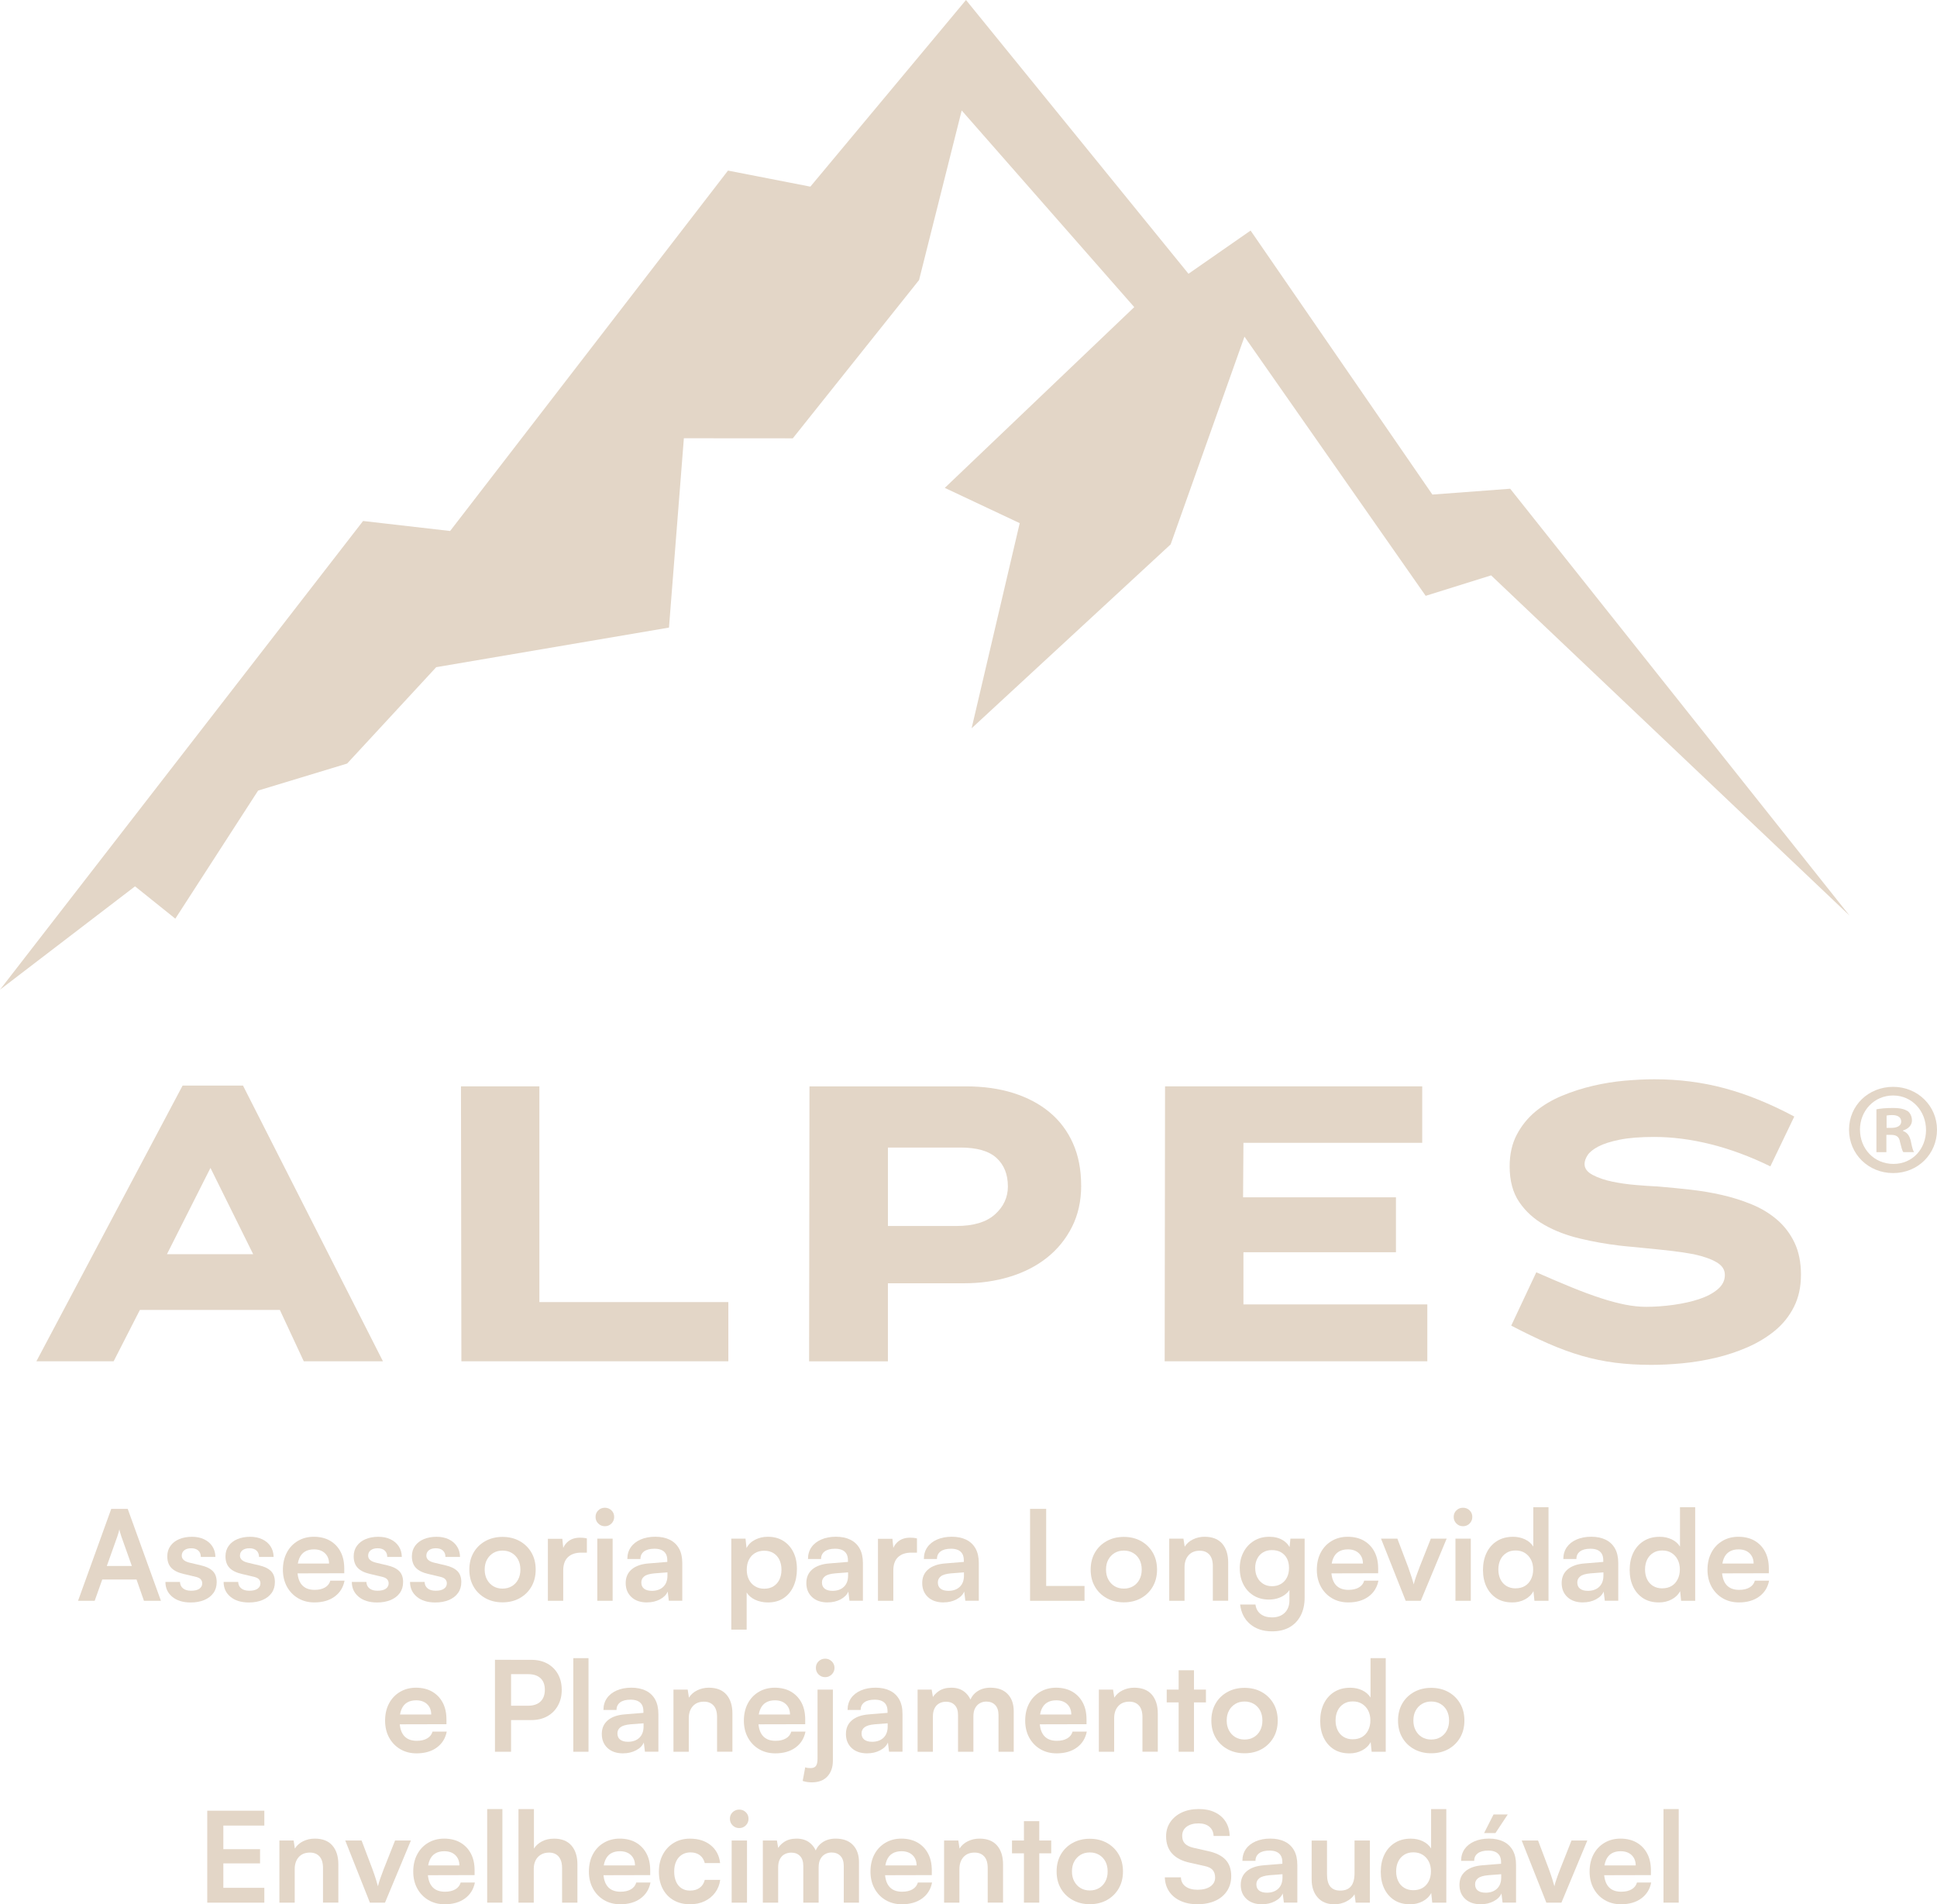 <svg width="176" height="173" viewBox="0 0 176 173" fill="none" xmlns="http://www.w3.org/2000/svg">
<path d="M27.602 123.67L25.428 119.003H12.71L10.324 123.67H3.306L16.592 98.62H22.078L34.796 123.67H27.602ZM19.123 106.102L15.168 113.941H23.005L19.123 106.102Z" fill="#E3D6C7"/>
<path d="M41.922 123.67L41.885 98.691H49.009V118.289H66.179V123.67H41.922Z" fill="#E3D6C7"/>
<path d="M98.238 107.707C98.238 109.109 97.959 110.362 97.4 111.468C96.841 112.573 96.082 113.505 95.121 114.264C94.16 115.024 93.031 115.6 91.737 115.993C90.443 116.385 89.071 116.581 87.623 116.581H80.676V123.673H73.516L73.55 98.694H87.762C89.353 98.694 90.791 98.895 92.073 99.299C93.354 99.704 94.452 100.285 95.368 101.045C96.282 101.805 96.988 102.743 97.488 103.859C97.988 104.977 98.236 106.259 98.236 107.707H98.238ZM91.578 107.778C91.578 106.685 91.232 105.825 90.544 105.195C89.855 104.565 88.762 104.251 87.267 104.251H80.678V111.377H86.912C88.456 111.377 89.62 111.026 90.404 110.325C91.188 109.624 91.58 108.776 91.58 107.778H91.578Z" fill="#E3D6C7"/>
<path d="M105.824 123.67L105.859 98.691H129.226V103.822H112.982C112.982 104.653 112.977 105.479 112.965 106.298C112.953 107.117 112.948 107.943 112.948 108.774H126.839V113.762H112.982V118.5H129.689V123.668H105.824V123.67Z" fill="#E3D6C7"/>
<path d="M163.638 115.831C163.638 116.924 163.424 117.893 162.996 118.736C162.569 119.579 161.991 120.297 161.268 120.89C160.543 121.484 159.719 121.984 158.793 122.388C157.867 122.793 156.899 123.114 155.889 123.352C154.88 123.589 153.87 123.756 152.861 123.852C151.851 123.947 150.92 123.994 150.065 123.994C148.876 123.994 147.773 123.928 146.752 123.798C145.73 123.668 144.728 123.459 143.742 123.175C142.757 122.891 141.748 122.523 140.714 122.07C139.68 121.618 138.548 121.072 137.313 120.43L139.591 115.583C140.777 116.106 141.853 116.564 142.816 116.956C143.777 117.348 144.661 117.674 145.47 117.937C146.276 118.199 147.014 118.395 147.678 118.525C148.342 118.655 148.972 118.721 149.565 118.721C150.371 118.721 151.204 118.662 152.059 118.542C152.914 118.424 153.686 118.25 154.375 118.025C155.063 117.799 155.627 117.503 156.066 117.135C156.504 116.767 156.725 116.334 156.725 115.833C156.725 115.333 156.475 114.973 155.978 114.676C155.478 114.38 154.789 114.137 153.912 113.946C153.294 113.828 152.63 113.728 151.917 113.644C151.204 113.561 150.469 113.485 149.709 113.412C149.305 113.365 148.891 113.323 148.462 113.287C148.033 113.252 147.607 113.211 147.18 113.162C145.97 113.019 144.764 112.806 143.566 112.519C142.365 112.235 141.292 111.826 140.341 111.289C139.391 110.754 138.626 110.061 138.043 109.205C137.46 108.35 137.17 107.269 137.17 105.962C137.17 104.869 137.384 103.913 137.812 103.094C138.239 102.275 138.805 101.574 139.503 100.991C140.204 100.41 141.01 99.927 141.927 99.547C142.841 99.167 143.784 98.866 144.759 98.638C145.732 98.412 146.7 98.258 147.663 98.174C148.626 98.091 149.508 98.049 150.317 98.049C152.549 98.049 154.681 98.321 156.71 98.868C158.742 99.415 160.849 100.27 163.032 101.435L160.859 105.96C159.006 105.058 157.195 104.386 155.426 103.947C153.657 103.508 151.954 103.288 150.315 103.288C149.033 103.288 147.982 103.371 147.163 103.538C146.345 103.704 145.695 103.913 145.223 104.16C144.747 104.41 144.421 104.678 144.242 104.962C144.063 105.246 143.975 105.509 143.975 105.746C143.975 106.151 144.225 106.484 144.723 106.744C145.223 107.006 145.816 107.207 146.504 107.35C147.193 107.492 147.898 107.592 148.624 107.653C149.347 107.712 149.947 107.754 150.422 107.778C150.54 107.778 150.636 107.783 150.707 107.796C150.778 107.808 150.849 107.813 150.92 107.813C151.751 107.884 152.647 107.972 153.61 108.08C154.571 108.188 155.522 108.347 156.46 108.56C157.399 108.774 158.301 109.061 159.168 109.416C160.035 109.771 160.8 110.235 161.466 110.806C162.131 111.377 162.66 112.071 163.052 112.889C163.444 113.708 163.64 114.689 163.64 115.829L163.638 115.831Z" fill="#E3D6C7"/>
<path d="M87.772 0L73.631 16.956L66.147 15.497L40.898 48.239L32.99 47.33L0 89.909L12.269 80.522L15.93 83.459L23.453 71.82L31.54 69.367L39.636 60.611L60.785 57.015L62.138 39.814L72.035 39.821L83.508 25.442L87.382 10.036L103.06 27.901L85.846 44.322L92.653 47.526L88.282 66.165L106.368 49.455L113.075 30.585L129.54 54.129L135.485 52.271L168.051 83.177L137.219 44.4L130.15 44.93L113.632 20.946L107.988 24.871L87.772 0Z" fill="#E3D6C7"/>
<path d="M8.599 145.428H7.092L10.108 137.076H11.605L14.622 145.428H13.08L12.406 143.496H9.29L8.603 145.428H8.599ZM10.667 139.567L9.706 142.263H11.98L11.02 139.567C10.99 139.452 10.956 139.339 10.917 139.224C10.877 139.109 10.855 139.01 10.848 138.927C10.833 139.003 10.809 139.101 10.775 139.219C10.74 139.337 10.704 139.454 10.667 139.567Z" fill="#E3D6C7"/>
<path d="M15.028 143.714H16.354C16.362 143.957 16.452 144.153 16.629 144.298C16.805 144.442 17.048 144.513 17.359 144.513C17.695 144.513 17.947 144.452 18.119 144.33C18.29 144.207 18.376 144.043 18.376 143.839C18.376 143.702 18.329 143.579 18.239 143.474C18.148 143.369 17.976 143.288 17.724 143.234L16.707 142.994C16.197 142.881 15.818 142.695 15.57 142.44C15.323 142.185 15.2 141.832 15.2 141.383C15.2 141.018 15.298 140.702 15.492 140.434C15.685 140.167 15.95 139.964 16.286 139.824C16.621 139.684 17.006 139.613 17.44 139.613C17.873 139.613 18.229 139.689 18.547 139.841C18.868 139.993 19.116 140.206 19.295 140.481C19.474 140.756 19.567 141.074 19.574 141.442H18.248C18.248 141.199 18.172 141.006 18.02 140.866C17.869 140.726 17.655 140.655 17.381 140.655C17.107 140.655 16.893 140.716 16.741 140.839C16.59 140.961 16.514 141.126 16.514 141.329C16.514 141.64 16.756 141.854 17.244 141.969L18.261 142.209C18.734 142.317 19.089 142.489 19.329 142.724C19.569 142.959 19.689 143.295 19.689 143.729C19.689 144.109 19.591 144.44 19.393 144.717C19.194 144.994 18.917 145.207 18.56 145.357C18.202 145.506 17.79 145.58 17.327 145.58C16.626 145.58 16.067 145.408 15.653 145.065C15.239 144.722 15.031 144.273 15.031 143.717L15.028 143.714Z" fill="#E3D6C7"/>
<path d="M20.317 143.714H21.642C21.65 143.957 21.74 144.153 21.917 144.298C22.093 144.442 22.336 144.513 22.647 144.513C22.983 144.513 23.235 144.452 23.407 144.33C23.578 144.207 23.664 144.043 23.664 143.839C23.664 143.702 23.617 143.579 23.527 143.474C23.436 143.369 23.265 143.288 23.012 143.234L21.995 142.994C21.485 142.881 21.106 142.695 20.858 142.44C20.611 142.185 20.488 141.832 20.488 141.383C20.488 141.018 20.586 140.702 20.78 140.434C20.973 140.167 21.238 139.964 21.574 139.824C21.909 139.684 22.294 139.613 22.728 139.613C23.162 139.613 23.517 139.689 23.835 139.841C24.156 139.993 24.404 140.206 24.583 140.481C24.762 140.756 24.855 141.074 24.862 141.442H23.536C23.536 141.199 23.46 141.006 23.309 140.866C23.157 140.726 22.943 140.655 22.669 140.655C22.395 140.655 22.181 140.716 22.029 140.839C21.878 140.961 21.802 141.126 21.802 141.329C21.802 141.64 22.044 141.854 22.532 141.969L23.549 142.209C24.022 142.317 24.377 142.489 24.617 142.724C24.857 142.959 24.977 143.295 24.977 143.729C24.977 144.109 24.879 144.44 24.681 144.717C24.482 144.994 24.205 145.207 23.848 145.357C23.49 145.506 23.078 145.58 22.615 145.58C21.914 145.58 21.356 145.408 20.941 145.065C20.527 144.722 20.319 144.273 20.319 143.717L20.317 143.714Z" fill="#E3D6C7"/>
<path d="M28.562 145.575C28.006 145.575 27.514 145.447 27.082 145.192C26.651 144.938 26.315 144.587 26.07 144.141C25.828 143.695 25.705 143.182 25.705 142.604C25.705 142.025 25.823 141.498 26.06 141.05C26.296 140.601 26.626 140.248 27.055 139.993C27.482 139.738 27.969 139.611 28.518 139.611C29.067 139.611 29.582 139.731 29.991 139.971C30.403 140.211 30.721 140.545 30.944 140.971C31.169 141.398 31.28 141.908 31.28 142.503V142.925L26.438 142.937L26.46 142.045H29.898C29.898 141.658 29.773 141.344 29.528 141.109C29.28 140.873 28.947 140.756 28.528 140.756C28.2 140.756 27.925 140.824 27.7 140.962C27.474 141.099 27.305 141.305 27.192 141.579C27.077 141.854 27.021 142.19 27.021 142.584C27.021 143.195 27.153 143.655 27.416 143.967C27.678 144.278 28.067 144.435 28.587 144.435C28.967 144.435 29.28 144.361 29.53 144.217C29.778 144.072 29.939 143.866 30.015 143.599H31.307C31.184 144.217 30.883 144.7 30.398 145.05C29.915 145.401 29.302 145.575 28.565 145.575H28.562Z" fill="#E3D6C7"/>
<path d="M31.966 143.714H33.292C33.299 143.957 33.39 144.153 33.566 144.298C33.742 144.442 33.985 144.513 34.296 144.513C34.632 144.513 34.884 144.452 35.056 144.33C35.227 144.207 35.313 144.043 35.313 143.839C35.313 143.702 35.267 143.579 35.176 143.474C35.085 143.369 34.914 143.288 34.661 143.234L33.645 142.994C33.135 142.881 32.755 142.695 32.508 142.44C32.26 142.185 32.137 141.832 32.137 141.383C32.137 141.018 32.236 140.702 32.429 140.434C32.623 140.167 32.887 139.964 33.223 139.824C33.559 139.684 33.943 139.613 34.377 139.613C34.811 139.613 35.166 139.689 35.485 139.841C35.806 139.993 36.053 140.206 36.232 140.481C36.411 140.756 36.504 141.074 36.511 141.442H35.186C35.186 141.199 35.11 141.006 34.958 140.866C34.806 140.726 34.593 140.655 34.318 140.655C34.044 140.655 33.831 140.716 33.679 140.839C33.527 140.961 33.451 141.126 33.451 141.329C33.451 141.64 33.694 141.854 34.181 141.969L35.198 142.209C35.671 142.317 36.026 142.489 36.266 142.724C36.507 142.959 36.627 143.295 36.627 143.729C36.627 144.109 36.529 144.44 36.33 144.717C36.132 144.994 35.855 145.207 35.497 145.357C35.139 145.506 34.728 145.58 34.264 145.58C33.564 145.58 33.005 145.408 32.591 145.065C32.177 144.722 31.968 144.273 31.968 143.717L31.966 143.714Z" fill="#E3D6C7"/>
<path d="M37.254 143.714H38.58C38.587 143.957 38.678 144.153 38.854 144.298C39.031 144.442 39.273 144.513 39.584 144.513C39.92 144.513 40.172 144.452 40.344 144.33C40.516 144.207 40.601 144.043 40.601 143.839C40.601 143.702 40.555 143.579 40.464 143.474C40.373 143.369 40.202 143.288 39.949 143.234L38.932 142.994C38.423 142.881 38.043 142.695 37.795 142.44C37.548 142.185 37.425 141.832 37.425 141.383C37.425 141.018 37.523 140.702 37.717 140.434C37.911 140.167 38.175 139.964 38.511 139.824C38.847 139.684 39.231 139.613 39.665 139.613C40.099 139.613 40.454 139.689 40.773 139.841C41.094 139.993 41.341 140.206 41.52 140.481C41.699 140.756 41.792 141.074 41.8 141.442H40.474C40.474 141.199 40.398 141.006 40.246 140.866C40.094 140.726 39.881 140.655 39.606 140.655C39.332 140.655 39.119 140.716 38.967 140.839C38.815 140.961 38.739 141.126 38.739 141.329C38.739 141.64 38.981 141.854 39.469 141.969L40.486 142.209C40.959 142.317 41.314 142.489 41.554 142.724C41.795 142.959 41.915 143.295 41.915 143.729C41.915 144.109 41.817 144.44 41.618 144.717C41.42 144.994 41.143 145.207 40.785 145.357C40.427 145.506 40.016 145.58 39.552 145.58C38.852 145.58 38.293 145.408 37.879 145.065C37.465 144.722 37.256 144.273 37.256 143.717L37.254 143.714Z" fill="#E3D6C7"/>
<path d="M42.645 142.594C42.645 142.008 42.775 141.491 43.032 141.045C43.292 140.599 43.65 140.251 44.105 140.001C44.561 139.748 45.081 139.623 45.659 139.623C46.237 139.623 46.764 139.748 47.217 140.001C47.671 140.253 48.026 140.601 48.286 141.045C48.546 141.491 48.673 142.006 48.673 142.594C48.673 143.183 48.543 143.697 48.286 144.143C48.026 144.59 47.671 144.938 47.217 145.19C46.764 145.443 46.245 145.568 45.659 145.568C45.073 145.568 44.564 145.443 44.105 145.19C43.65 144.938 43.289 144.59 43.032 144.143C42.772 143.697 42.645 143.183 42.645 142.594ZM44.039 142.594C44.039 142.937 44.11 143.239 44.25 143.496C44.39 143.756 44.581 143.957 44.821 144.102C45.061 144.246 45.34 144.32 45.661 144.32C45.982 144.32 46.262 144.246 46.507 144.102C46.749 143.957 46.941 143.756 47.078 143.496C47.215 143.237 47.284 142.937 47.284 142.594C47.284 142.251 47.215 141.942 47.078 141.685C46.941 141.43 46.749 141.229 46.507 141.084C46.264 140.94 45.982 140.866 45.661 140.866C45.34 140.866 45.061 140.94 44.821 141.084C44.581 141.229 44.39 141.43 44.25 141.685C44.108 141.94 44.039 142.244 44.039 142.594Z" fill="#E3D6C7"/>
<path d="M53.324 139.761V141.052H52.809C52.3 141.052 51.9 141.187 51.609 141.459C51.319 141.729 51.175 142.138 51.175 142.687V145.43H49.781V139.797H51.094L51.209 140.962H51.072C51.148 140.589 51.327 140.285 51.609 140.047C51.89 139.812 52.255 139.694 52.706 139.694C52.804 139.694 52.905 139.699 53.003 139.707C53.101 139.714 53.209 139.734 53.324 139.763V139.761Z" fill="#E3D6C7"/>
<path d="M54.958 138.653C54.723 138.653 54.522 138.572 54.358 138.407C54.194 138.243 54.113 138.045 54.113 137.807C54.113 137.569 54.194 137.373 54.358 137.214C54.522 137.054 54.721 136.973 54.958 136.973C55.196 136.973 55.395 137.054 55.559 137.214C55.723 137.373 55.804 137.572 55.804 137.807C55.804 138.042 55.723 138.243 55.559 138.407C55.395 138.572 55.196 138.653 54.958 138.653ZM54.272 145.428V139.783H55.666V145.428H54.272Z" fill="#E3D6C7"/>
<path d="M58.783 145.575C58.191 145.575 57.72 145.413 57.372 145.089C57.026 144.766 56.852 144.342 56.852 143.815C56.852 143.288 57.034 142.883 57.394 142.574C57.754 142.266 58.271 142.084 58.943 142.033L60.633 141.895V141.77C60.633 141.511 60.587 141.305 60.491 141.148C60.396 140.991 60.261 140.878 60.087 140.805C59.911 140.731 59.707 140.697 59.47 140.697C59.058 140.697 58.742 140.778 58.521 140.942C58.301 141.106 58.191 141.337 58.191 141.633H57.002C57.002 141.221 57.107 140.866 57.316 140.564C57.524 140.263 57.823 140.03 58.208 139.861C58.592 139.694 59.036 139.608 59.538 139.608C60.041 139.608 60.486 139.699 60.852 139.878C61.217 140.057 61.499 140.324 61.697 140.677C61.895 141.033 61.993 141.471 61.993 141.996V145.423H60.771L60.668 144.589C60.545 144.879 60.312 145.114 59.965 145.298C59.619 145.482 59.224 145.572 58.783 145.572V145.575ZM59.229 144.523C59.663 144.523 60.009 144.401 60.264 144.158C60.518 143.915 60.646 143.575 60.646 143.141V142.844L59.47 142.935C59.036 142.974 58.727 143.062 58.546 143.204C58.362 143.347 58.271 143.53 58.271 143.758C58.271 144.011 58.355 144.2 58.524 144.33C58.693 144.46 58.928 144.523 59.232 144.523H59.229Z" fill="#E3D6C7"/>
<path d="M66.448 148.043V139.782H67.74L67.831 140.64C67.997 140.312 68.257 140.059 68.607 139.88C68.958 139.702 69.342 139.611 69.761 139.611C70.303 139.611 70.769 139.733 71.161 139.976C71.553 140.219 71.859 140.559 72.079 140.993C72.3 141.427 72.41 141.942 72.41 142.535C72.41 143.128 72.307 143.643 72.102 144.102C71.896 144.56 71.597 144.918 71.205 145.183C70.813 145.445 70.335 145.577 69.771 145.577C69.352 145.577 68.97 145.496 68.624 145.337C68.279 145.178 68.017 144.957 67.843 144.675V148.046H66.448V148.043ZM67.853 142.604C67.853 142.94 67.916 143.236 68.046 143.496C68.176 143.756 68.36 143.959 68.6 144.107C68.84 144.256 69.119 144.33 69.44 144.33C69.761 144.33 70.051 144.256 70.286 144.107C70.521 143.957 70.7 143.754 70.823 143.496C70.945 143.236 71.006 142.94 71.006 142.604C71.006 142.268 70.945 141.971 70.823 141.712C70.7 141.452 70.521 141.248 70.286 141.101C70.051 140.952 69.769 140.878 69.44 140.878C69.112 140.878 68.84 140.952 68.6 141.094C68.36 141.238 68.176 141.442 68.046 141.699C67.916 141.959 67.853 142.258 67.853 142.601V142.604Z" fill="#E3D6C7"/>
<path d="M75.197 145.575C74.603 145.575 74.133 145.413 73.785 145.089C73.439 144.766 73.266 144.342 73.266 143.815C73.266 143.288 73.447 142.883 73.807 142.574C74.167 142.266 74.684 142.084 75.356 142.033L77.047 141.895V141.77C77.047 141.511 77 141.305 76.904 141.148C76.809 140.991 76.674 140.878 76.5 140.805C76.324 140.731 76.12 140.697 75.883 140.697C75.471 140.697 75.155 140.778 74.934 140.942C74.714 141.106 74.603 141.337 74.603 141.633H73.415C73.415 141.221 73.52 140.866 73.729 140.564C73.937 140.263 74.236 140.03 74.621 139.861C75.005 139.694 75.449 139.608 75.951 139.608C76.454 139.608 76.9 139.699 77.265 139.878C77.63 140.057 77.912 140.324 78.11 140.677C78.308 141.033 78.406 141.471 78.406 141.996V145.423H77.184L77.081 144.589C76.958 144.879 76.725 145.114 76.378 145.298C76.032 145.482 75.638 145.572 75.197 145.572V145.575ZM75.642 144.523C76.076 144.523 76.422 144.401 76.677 144.158C76.931 143.915 77.059 143.575 77.059 143.141V142.844L75.883 142.935C75.449 142.974 75.14 143.062 74.959 143.204C74.775 143.347 74.684 143.53 74.684 143.758C74.684 144.011 74.768 144.2 74.937 144.33C75.106 144.46 75.341 144.523 75.645 144.523H75.642Z" fill="#E3D6C7"/>
<path d="M83.317 139.761V141.052H82.803C82.293 141.052 81.894 141.187 81.602 141.459C81.313 141.729 81.168 142.138 81.168 142.687V145.43H79.774V139.797H81.087L81.203 140.962H81.065C81.141 140.589 81.32 140.285 81.602 140.047C81.884 139.812 82.249 139.694 82.7 139.694C82.798 139.694 82.898 139.699 82.996 139.707C83.094 139.714 83.202 139.734 83.317 139.763V139.761Z" fill="#E3D6C7"/>
<path d="M85.726 145.575C85.133 145.575 84.662 145.413 84.315 145.089C83.969 144.766 83.795 144.342 83.795 143.815C83.795 143.288 83.976 142.883 84.337 142.574C84.697 142.266 85.214 142.084 85.885 142.033L87.576 141.895V141.77C87.576 141.511 87.529 141.305 87.434 141.148C87.338 140.991 87.204 140.878 87.03 140.805C86.853 140.731 86.65 140.697 86.412 140.697C86.001 140.697 85.684 140.778 85.464 140.942C85.243 141.106 85.133 141.337 85.133 141.633H83.945C83.945 141.221 84.05 140.866 84.258 140.564C84.466 140.263 84.765 140.03 85.15 139.861C85.535 139.694 85.978 139.608 86.481 139.608C86.983 139.608 87.429 139.699 87.794 139.878C88.159 140.057 88.441 140.324 88.64 140.677C88.838 141.033 88.936 141.471 88.936 141.996V145.423H87.713L87.61 144.589C87.488 144.879 87.255 145.114 86.907 145.298C86.562 145.482 86.167 145.572 85.726 145.572V145.575ZM86.172 144.523C86.606 144.523 86.951 144.401 87.206 144.158C87.461 143.915 87.588 143.575 87.588 143.141V142.844L86.412 142.935C85.978 142.974 85.67 143.062 85.488 143.204C85.305 143.347 85.214 143.53 85.214 143.758C85.214 144.011 85.297 144.2 85.466 144.33C85.635 144.46 85.871 144.523 86.174 144.523H86.172Z" fill="#E3D6C7"/>
<path d="M95.057 137.076V145.428H93.594V137.076H95.057ZM93.847 145.428V144.08H98.542V145.428H93.847Z" fill="#E3D6C7"/>
<path d="M99.1 142.594C99.1 142.008 99.23 141.491 99.488 141.045C99.747 140.599 100.105 140.251 100.561 140.001C101.017 139.748 101.536 139.623 102.115 139.623C102.693 139.623 103.22 139.748 103.673 140.001C104.126 140.253 104.482 140.601 104.741 141.045C105.001 141.491 105.131 142.006 105.131 142.594C105.131 143.183 105.001 143.697 104.741 144.143C104.482 144.59 104.126 144.938 103.673 145.19C103.22 145.443 102.7 145.568 102.115 145.568C101.529 145.568 101.019 145.443 100.561 145.19C100.103 144.938 99.745 144.59 99.488 144.143C99.228 143.697 99.1 143.183 99.1 142.594ZM100.495 142.594C100.495 142.937 100.566 143.239 100.705 143.496C100.845 143.754 101.036 143.957 101.276 144.102C101.517 144.246 101.796 144.32 102.117 144.32C102.438 144.32 102.717 144.246 102.962 144.102C103.205 143.957 103.396 143.756 103.533 143.496C103.671 143.237 103.739 142.937 103.739 142.594C103.739 142.251 103.671 141.942 103.533 141.685C103.396 141.43 103.205 141.229 102.962 141.084C102.72 140.94 102.438 140.866 102.117 140.866C101.796 140.866 101.517 140.94 101.276 141.084C101.036 141.229 100.845 141.43 100.705 141.685C100.563 141.94 100.495 142.244 100.495 142.594Z" fill="#E3D6C7"/>
<path d="M107.633 145.428H106.239V139.782H107.53L107.645 140.513C107.819 140.231 108.069 140.01 108.393 139.851C108.716 139.692 109.069 139.611 109.449 139.611C110.157 139.611 110.691 139.819 111.054 140.238C111.414 140.658 111.595 141.229 111.595 141.952V145.425H110.201V142.283C110.201 141.81 110.093 141.459 109.88 141.226C109.667 140.993 109.378 140.878 109.012 140.878C108.579 140.878 108.241 141.015 107.996 141.29C107.753 141.565 107.63 141.93 107.63 142.386V145.425L107.633 145.428Z" fill="#E3D6C7"/>
<path d="M112.646 142.479C112.646 141.93 112.759 141.442 112.985 141.011C113.21 140.579 113.524 140.238 113.928 139.988C114.332 139.736 114.8 139.611 115.332 139.611C115.812 139.611 116.224 139.716 116.565 139.925C116.908 140.133 117.148 140.425 117.285 140.8L117.136 140.925L117.251 139.782H118.542V145.141C118.542 145.766 118.422 146.308 118.182 146.769C117.942 147.229 117.604 147.585 117.165 147.832C116.726 148.08 116.2 148.203 115.582 148.203C114.776 148.203 114.112 147.984 113.595 147.551C113.078 147.117 112.771 146.521 112.681 145.768H114.075C114.122 146.134 114.276 146.421 114.538 146.626C114.8 146.832 115.148 146.935 115.582 146.935C116.062 146.935 116.445 146.796 116.731 146.519C117.016 146.242 117.16 145.867 117.16 145.393V143.989L117.319 144.138C117.182 144.496 116.932 144.783 116.565 144.994C116.2 145.207 115.776 145.315 115.298 145.315C114.764 145.315 114.301 145.192 113.904 144.95C113.507 144.707 113.2 144.371 112.98 143.945C112.759 143.518 112.649 143.03 112.649 142.481L112.646 142.479ZM114.051 142.445C114.051 142.766 114.114 143.048 114.239 143.295C114.364 143.543 114.541 143.739 114.771 143.883C114.999 144.028 115.266 144.102 115.57 144.102C115.891 144.102 116.165 144.031 116.398 143.891C116.631 143.751 116.81 143.555 116.935 143.307C117.06 143.06 117.123 142.773 117.123 142.445C117.123 142.116 117.062 141.834 116.94 141.594C116.817 141.354 116.641 141.165 116.408 141.028C116.175 140.89 115.896 140.822 115.567 140.822C115.239 140.822 114.984 140.893 114.756 141.033C114.528 141.172 114.352 141.366 114.232 141.609C114.112 141.851 114.048 142.131 114.048 142.442L114.051 142.445Z" fill="#E3D6C7"/>
<path d="M122.505 145.575C121.948 145.575 121.456 145.447 121.025 145.192C120.593 144.938 120.258 144.587 120.015 144.141C119.772 143.695 119.65 143.182 119.65 142.604C119.65 142.025 119.767 141.498 120.003 141.05C120.238 140.601 120.569 140.248 120.998 139.993C121.424 139.738 121.912 139.611 122.46 139.611C123.009 139.611 123.524 139.731 123.933 139.971C124.345 140.211 124.661 140.545 124.886 140.971C125.112 141.398 125.222 141.908 125.222 142.503V142.925L120.38 142.937L120.402 142.045H123.84C123.84 141.658 123.715 141.344 123.47 141.109C123.223 140.873 122.889 140.756 122.47 140.756C122.142 140.756 121.867 140.824 121.642 140.962C121.417 141.099 121.247 141.305 121.132 141.579C121.017 141.854 120.961 142.19 120.961 142.584C120.961 143.195 121.093 143.655 121.355 143.967C121.618 144.278 122.007 144.435 122.527 144.435C122.906 144.435 123.223 144.361 123.47 144.217C123.718 144.072 123.879 143.866 123.955 143.599H125.247C125.124 144.217 124.823 144.7 124.337 145.05C123.855 145.401 123.242 145.575 122.505 145.575Z" fill="#E3D6C7"/>
<path d="M127.724 145.428L125.484 139.782H126.969L127.952 142.376C128.074 142.712 128.177 143.018 128.266 143.295C128.354 143.572 128.415 143.788 128.454 143.94C128.491 143.766 128.56 143.538 128.655 143.261C128.751 142.984 128.859 142.687 128.981 142.376L130.008 139.782H131.446L129.094 145.428H127.724Z" fill="#E3D6C7"/>
<path d="M132.931 138.653C132.696 138.653 132.495 138.572 132.331 138.407C132.167 138.243 132.086 138.045 132.086 137.807C132.086 137.569 132.167 137.373 132.331 137.214C132.495 137.054 132.693 136.973 132.931 136.973C133.169 136.973 133.367 137.054 133.532 137.214C133.696 137.373 133.777 137.572 133.777 137.807C133.777 138.042 133.696 138.243 133.532 138.407C133.367 138.572 133.169 138.653 132.931 138.653ZM132.245 145.428V139.783H133.639V145.428H132.245Z" fill="#E3D6C7"/>
<path d="M137.398 145.575C136.849 145.575 136.379 145.452 135.987 145.205C135.595 144.957 135.291 144.612 135.073 144.17C134.857 143.729 134.747 143.214 134.747 142.628C134.747 142.043 134.855 141.523 135.073 141.069C135.291 140.616 135.605 140.261 136.016 140.001C136.428 139.741 136.916 139.613 137.479 139.613C137.874 139.613 138.236 139.692 138.565 139.846C138.893 140.003 139.143 140.221 139.319 140.503V136.927H140.701V145.428H139.422L139.332 144.548C139.165 144.869 138.908 145.119 138.56 145.303C138.214 145.487 137.827 145.577 137.401 145.577L137.398 145.575ZM137.707 144.295C138.035 144.295 138.317 144.224 138.552 144.085C138.788 143.945 138.974 143.741 139.106 143.479C139.239 143.217 139.307 142.918 139.307 142.582C139.307 142.246 139.241 141.94 139.106 141.685C138.974 141.43 138.788 141.229 138.552 141.079C138.317 140.93 138.035 140.856 137.707 140.856C137.379 140.856 137.109 140.93 136.874 141.079C136.639 141.229 136.457 141.432 136.332 141.69C136.207 141.949 136.144 142.246 136.144 142.582C136.144 142.918 136.207 143.214 136.332 143.474C136.457 143.734 136.639 143.935 136.874 144.08C137.109 144.224 137.389 144.298 137.707 144.298V144.295Z" fill="#E3D6C7"/>
<path d="M143.828 145.575C143.235 145.575 142.765 145.413 142.417 145.089C142.071 144.766 141.897 144.342 141.897 143.815C141.897 143.288 142.079 142.883 142.439 142.574C142.799 142.266 143.316 142.084 143.988 142.033L145.678 141.895V141.77C145.678 141.511 145.632 141.305 145.536 141.148C145.441 140.991 145.306 140.878 145.132 140.805C144.955 140.731 144.752 140.697 144.514 140.697C144.103 140.697 143.787 140.778 143.566 140.942C143.346 141.106 143.235 141.337 143.235 141.633H142.047C142.047 141.221 142.152 140.866 142.36 140.564C142.569 140.263 142.868 140.03 143.252 139.861C143.637 139.694 144.081 139.608 144.583 139.608C145.085 139.608 145.531 139.699 145.896 139.878C146.262 140.057 146.543 140.324 146.742 140.677C146.94 141.033 147.038 141.471 147.038 141.996V145.423H145.816L145.713 144.589C145.59 144.879 145.357 145.114 145.009 145.298C144.664 145.482 144.269 145.572 143.828 145.572V145.575ZM144.274 144.523C144.708 144.523 145.053 144.401 145.308 144.158C145.563 143.915 145.691 143.575 145.691 143.141V142.844L144.514 142.935C144.081 142.974 143.772 143.062 143.591 143.204C143.407 143.347 143.316 143.53 143.316 143.758C143.316 144.011 143.399 144.2 143.569 144.33C143.738 144.46 143.973 144.523 144.277 144.523H144.274Z" fill="#E3D6C7"/>
<path d="M150.726 145.575C150.177 145.575 149.707 145.452 149.315 145.205C148.923 144.957 148.619 144.612 148.401 144.17C148.185 143.729 148.075 143.214 148.075 142.628C148.075 142.043 148.183 141.523 148.401 141.069C148.619 140.616 148.933 140.261 149.344 140.001C149.756 139.741 150.243 139.613 150.807 139.613C151.202 139.613 151.564 139.692 151.893 139.846C152.221 140.003 152.471 140.221 152.647 140.503V136.927H154.029V145.428H152.75L152.66 144.548C152.493 144.869 152.236 145.119 151.888 145.303C151.542 145.487 151.155 145.577 150.729 145.577L150.726 145.575ZM151.035 144.295C151.363 144.295 151.645 144.224 151.88 144.085C152.116 143.945 152.302 143.741 152.434 143.479C152.566 143.217 152.635 142.918 152.635 142.582C152.635 142.246 152.569 141.94 152.434 141.685C152.302 141.43 152.116 141.229 151.88 141.079C151.645 140.93 151.363 140.856 151.035 140.856C150.707 140.856 150.437 140.93 150.202 141.079C149.967 141.229 149.785 141.432 149.66 141.69C149.535 141.949 149.472 142.246 149.472 142.582C149.472 142.918 149.535 143.214 149.66 143.474C149.785 143.734 149.967 143.935 150.202 144.08C150.437 144.224 150.716 144.298 151.035 144.298V144.295Z" fill="#E3D6C7"/>
<path d="M158.002 145.575C157.445 145.575 156.953 145.447 156.521 145.192C156.09 144.938 155.755 144.587 155.512 144.141C155.269 143.695 155.147 143.182 155.147 142.604C155.147 142.025 155.264 141.498 155.5 141.05C155.735 140.601 156.066 140.248 156.495 139.993C156.921 139.738 157.409 139.611 157.957 139.611C158.506 139.611 159.021 139.731 159.43 139.971C159.842 140.211 160.158 140.545 160.383 140.971C160.609 141.398 160.719 141.908 160.719 142.503V142.925L155.877 142.937L155.899 142.045H159.337C159.337 141.658 159.212 141.344 158.967 141.109C158.72 140.873 158.386 140.756 157.967 140.756C157.639 140.756 157.364 140.824 157.139 140.962C156.914 141.099 156.744 141.305 156.629 141.579C156.514 141.854 156.458 142.19 156.458 142.584C156.458 143.195 156.59 143.655 156.852 143.967C157.115 144.278 157.504 144.435 158.024 144.435C158.403 144.435 158.72 144.361 158.967 144.217C159.215 144.072 159.376 143.866 159.452 143.599H160.744C160.621 144.217 160.32 144.7 159.834 145.05C159.352 145.401 158.739 145.575 158.002 145.575Z" fill="#E3D6C7"/>
<path d="M37.847 159.287C37.291 159.287 36.798 159.16 36.367 158.905C35.936 158.65 35.6 158.3 35.355 157.853C35.112 157.407 34.99 156.895 34.99 156.317C34.99 155.738 35.107 155.211 35.345 154.762C35.58 154.314 35.911 153.961 36.34 153.706C36.766 153.451 37.254 153.323 37.803 153.323C38.352 153.323 38.866 153.444 39.276 153.684C39.687 153.924 40.006 154.257 40.229 154.684C40.454 155.11 40.565 155.62 40.565 156.216V156.638L35.722 156.65L35.745 155.758H39.182C39.182 155.37 39.057 155.057 38.812 154.821C38.565 154.586 38.232 154.468 37.813 154.468C37.484 154.468 37.21 154.537 36.984 154.674C36.759 154.811 36.59 155.017 36.477 155.292C36.362 155.566 36.306 155.902 36.306 156.297C36.306 156.907 36.438 157.368 36.7 157.679C36.962 157.991 37.352 158.148 37.871 158.148C38.251 158.148 38.565 158.074 38.815 157.929C39.062 157.785 39.224 157.579 39.3 157.312H40.592C40.469 157.929 40.167 158.412 39.682 158.763C39.2 159.113 38.587 159.287 37.849 159.287H37.847Z" fill="#E3D6C7"/>
<path d="M46.436 150.789V159.14H44.973V150.789H46.436ZM48.274 156.263H46.08V154.961H47.965C48.467 154.961 48.849 154.833 49.112 154.579C49.374 154.324 49.506 153.968 49.506 153.51C49.506 153.051 49.374 152.703 49.112 152.458C48.849 152.215 48.474 152.093 47.987 152.093H45.943V150.791H48.274C48.837 150.791 49.325 150.906 49.736 151.134C50.148 151.362 50.467 151.681 50.697 152.088C50.925 152.495 51.04 152.973 51.04 153.522C51.04 154.071 50.925 154.529 50.697 154.944C50.469 155.358 50.148 155.682 49.736 155.914C49.325 156.147 48.837 156.263 48.274 156.263Z" fill="#E3D6C7"/>
<path d="M53.473 159.141H52.091V150.639H53.473V159.141Z" fill="#E3D6C7"/>
<path d="M56.612 159.287C56.019 159.287 55.549 159.126 55.201 158.802C54.855 158.479 54.681 158.054 54.681 157.527C54.681 157 54.863 156.596 55.223 156.287C55.583 155.978 56.1 155.797 56.772 155.745L58.462 155.608V155.483C58.462 155.223 58.416 155.017 58.32 154.86C58.225 154.704 58.09 154.591 57.916 154.517C57.74 154.444 57.536 154.409 57.298 154.409C56.887 154.409 56.571 154.49 56.35 154.655C56.13 154.819 56.019 155.049 56.019 155.346H54.831C54.831 154.934 54.936 154.579 55.145 154.277C55.353 153.976 55.652 153.743 56.036 153.574C56.421 153.407 56.865 153.321 57.367 153.321C57.87 153.321 58.315 153.412 58.681 153.591C59.046 153.77 59.328 154.037 59.526 154.39C59.724 154.745 59.822 155.184 59.822 155.709V159.136H58.6L58.497 158.302C58.374 158.591 58.142 158.827 57.794 159.01C57.448 159.194 57.053 159.285 56.612 159.285V159.287ZM57.058 158.236C57.492 158.236 57.838 158.113 58.093 157.871C58.347 157.628 58.475 157.287 58.475 156.853V156.557L57.298 156.647C56.865 156.687 56.556 156.775 56.375 156.917C56.191 157.059 56.1 157.243 56.1 157.471C56.1 157.724 56.184 157.912 56.353 158.042C56.522 158.172 56.757 158.236 57.061 158.236H57.058Z" fill="#E3D6C7"/>
<path d="M62.587 159.14H61.192V153.495H62.484L62.599 154.226C62.773 153.944 63.023 153.723 63.346 153.564C63.67 153.404 64.022 153.323 64.402 153.323C65.111 153.323 65.645 153.532 66.007 153.951C66.368 154.37 66.549 154.941 66.549 155.664V159.138H65.155V155.995C65.155 155.522 65.047 155.172 64.834 154.939C64.62 154.706 64.331 154.591 63.966 154.591C63.532 154.591 63.194 154.728 62.949 155.003C62.707 155.277 62.584 155.642 62.584 156.098V159.138L62.587 159.14Z" fill="#E3D6C7"/>
<path d="M70.445 159.287C69.889 159.287 69.396 159.16 68.965 158.905C68.534 158.65 68.198 158.3 67.956 157.853C67.713 157.407 67.59 156.895 67.59 156.317C67.59 155.738 67.708 155.211 67.943 154.762C68.178 154.314 68.509 153.961 68.938 153.706C69.365 153.451 69.852 153.323 70.401 153.323C70.95 153.323 71.465 153.444 71.874 153.684C72.285 153.924 72.602 154.257 72.827 154.684C73.052 155.11 73.163 155.62 73.163 156.216V156.638L68.321 156.65L68.343 155.758H71.781C71.781 155.37 71.656 155.057 71.411 154.821C71.163 154.586 70.83 154.468 70.411 154.468C70.082 154.468 69.808 154.537 69.583 154.674C69.357 154.811 69.188 155.017 69.073 155.292C68.958 155.566 68.901 155.902 68.901 156.297C68.901 156.907 69.034 157.368 69.296 157.679C69.558 157.991 69.948 158.148 70.467 158.148C70.847 158.148 71.163 158.074 71.411 157.929C71.658 157.785 71.82 157.579 71.896 157.312H73.187C73.065 157.929 72.763 158.412 72.278 158.763C71.795 159.113 71.183 159.287 70.445 159.287Z" fill="#E3D6C7"/>
<path d="M72.935 161.79L73.163 160.557C73.261 160.587 73.346 160.606 73.415 160.614C73.484 160.621 73.56 160.626 73.643 160.626C73.885 160.626 74.055 160.557 74.145 160.42C74.236 160.283 74.282 160.074 74.282 159.792V153.497H75.677V159.954C75.677 160.547 75.51 161.023 75.179 161.383C74.849 161.741 74.378 161.92 73.768 161.92C73.638 161.92 73.513 161.913 73.391 161.898C73.268 161.883 73.116 161.849 72.935 161.795V161.79ZM74.978 152.365C74.743 152.365 74.542 152.284 74.378 152.12C74.214 151.956 74.133 151.757 74.133 151.519C74.133 151.281 74.214 151.085 74.378 150.926C74.542 150.767 74.741 150.686 74.978 150.686C75.216 150.686 75.405 150.767 75.571 150.926C75.738 151.085 75.824 151.284 75.824 151.519C75.824 151.755 75.74 151.956 75.571 152.12C75.405 152.284 75.206 152.365 74.978 152.365Z" fill="#E3D6C7"/>
<path d="M78.794 159.287C78.201 159.287 77.73 159.126 77.382 158.802C77.037 158.479 76.863 158.054 76.863 157.527C76.863 157 77.044 156.596 77.404 156.287C77.764 155.978 78.282 155.797 78.953 155.745L80.644 155.608V155.483C80.644 155.223 80.597 155.017 80.502 154.86C80.406 154.704 80.271 154.591 80.097 154.517C79.921 154.444 79.718 154.409 79.48 154.409C79.068 154.409 78.752 154.49 78.531 154.655C78.311 154.819 78.201 155.049 78.201 155.346H77.012C77.012 154.934 77.118 154.579 77.326 154.277C77.534 153.976 77.833 153.743 78.218 153.574C78.603 153.407 79.046 153.321 79.548 153.321C80.051 153.321 80.497 153.412 80.862 153.591C81.227 153.77 81.509 154.037 81.707 154.39C81.906 154.745 82.004 155.184 82.004 155.709V159.136H80.781L80.678 158.302C80.556 158.591 80.323 158.827 79.975 159.01C79.629 159.194 79.235 159.285 78.794 159.285V159.287ZM79.24 158.236C79.673 158.236 80.019 158.113 80.274 157.871C80.529 157.628 80.656 157.287 80.656 156.853V156.557L79.48 156.647C79.046 156.687 78.737 156.775 78.556 156.917C78.372 157.059 78.282 157.243 78.282 157.471C78.282 157.724 78.365 157.912 78.534 158.042C78.703 158.172 78.938 158.236 79.242 158.236H79.24Z" fill="#E3D6C7"/>
<path d="M84.768 159.14H83.374V153.495H84.653L84.824 154.5L84.665 154.363C84.78 154.088 84.988 153.846 85.292 153.637C85.596 153.429 85.978 153.323 86.434 153.323C86.929 153.323 87.334 153.453 87.65 153.711C87.966 153.971 88.184 154.314 88.306 154.74H88.078C88.162 154.314 88.377 153.971 88.723 153.711C89.068 153.451 89.49 153.323 89.985 153.323C90.671 153.323 91.195 153.517 91.561 153.9C91.926 154.282 92.109 154.799 92.109 155.449V159.14H90.727V155.816C90.727 155.412 90.627 155.106 90.426 154.897C90.225 154.689 89.955 154.583 89.62 154.583C89.406 154.583 89.21 154.632 89.032 154.733C88.853 154.831 88.711 154.981 88.603 155.179C88.495 155.378 88.444 155.633 88.444 155.944V159.143H87.049V155.807C87.049 155.41 86.951 155.11 86.753 154.905C86.554 154.699 86.292 154.596 85.964 154.596C85.743 154.596 85.542 154.642 85.358 154.738C85.175 154.833 85.03 154.981 84.925 155.184C84.817 155.385 84.765 155.64 84.765 155.944V159.143L84.768 159.14Z" fill="#E3D6C7"/>
<path d="M96.006 159.287C95.449 159.287 94.957 159.16 94.525 158.905C94.094 158.65 93.758 158.3 93.516 157.853C93.273 157.407 93.151 156.895 93.151 156.317C93.151 155.738 93.268 155.211 93.504 154.762C93.739 154.314 94.07 153.961 94.499 153.706C94.925 153.451 95.413 153.323 95.962 153.323C96.51 153.323 97.025 153.444 97.434 153.684C97.846 153.924 98.162 154.257 98.387 154.684C98.613 155.11 98.723 155.62 98.723 156.216V156.638L93.881 156.65L93.903 155.758H97.341C97.341 155.37 97.216 155.057 96.971 154.821C96.724 154.586 96.39 154.468 95.971 154.468C95.643 154.468 95.368 154.537 95.143 154.674C94.918 154.811 94.749 155.017 94.633 155.292C94.518 155.566 94.462 155.902 94.462 156.297C94.462 156.907 94.594 157.368 94.856 157.679C95.118 157.991 95.508 158.148 96.028 158.148C96.407 158.148 96.724 158.074 96.971 157.929C97.219 157.785 97.38 157.579 97.456 157.312H98.748C98.625 157.929 98.324 158.412 97.838 158.763C97.356 159.113 96.743 159.287 96.006 159.287Z" fill="#E3D6C7"/>
<path d="M101.237 159.14H99.843V153.495H101.134L101.249 154.226C101.423 153.944 101.673 153.723 101.997 153.564C102.32 153.404 102.673 153.323 103.053 153.323C103.761 153.323 104.295 153.532 104.658 153.951C105.018 154.37 105.2 154.941 105.2 155.664V159.138H103.805V155.995C103.805 155.522 103.697 155.172 103.484 154.939C103.271 154.706 102.982 154.591 102.617 154.591C102.183 154.591 101.845 154.728 101.6 155.003C101.357 155.277 101.235 155.642 101.235 156.098V159.138L101.237 159.14Z" fill="#E3D6C7"/>
<path d="M106.011 153.495H109.574V154.659H106.011V153.495ZM108.488 159.14H107.094V151.738H108.488V159.14Z" fill="#E3D6C7"/>
<path d="M110.066 156.307C110.066 155.721 110.196 155.204 110.453 154.757C110.713 154.311 111.071 153.963 111.527 153.713C111.982 153.461 112.502 153.336 113.08 153.336C113.658 153.336 114.185 153.461 114.639 153.713C115.092 153.966 115.447 154.314 115.707 154.757C115.967 155.204 116.097 155.718 116.097 156.307C116.097 156.895 115.967 157.41 115.707 157.856C115.447 158.302 115.092 158.65 114.639 158.903C114.185 159.155 113.666 159.28 113.08 159.28C112.495 159.28 111.985 159.155 111.527 158.903C111.068 158.65 110.711 158.302 110.453 157.856C110.194 157.41 110.066 156.895 110.066 156.307ZM111.46 156.307C111.46 156.65 111.531 156.951 111.671 157.209C111.813 157.469 112.002 157.67 112.242 157.814C112.482 157.959 112.762 158.032 113.083 158.032C113.404 158.032 113.683 157.959 113.928 157.814C114.171 157.67 114.362 157.469 114.499 157.209C114.636 156.949 114.705 156.65 114.705 156.307C114.705 155.963 114.636 155.655 114.499 155.397C114.362 155.142 114.171 154.941 113.928 154.797C113.685 154.652 113.404 154.578 113.083 154.578C112.762 154.578 112.482 154.652 112.242 154.797C112.002 154.941 111.811 155.142 111.671 155.397C111.529 155.652 111.46 155.956 111.46 156.307Z" fill="#E3D6C7"/>
<path d="M122.607 159.288C122.059 159.288 121.588 159.165 121.196 158.917C120.804 158.67 120.5 158.324 120.282 157.883C120.066 157.442 119.956 156.927 119.956 156.341C119.956 155.755 120.064 155.236 120.282 154.782C120.5 154.329 120.814 153.973 121.225 153.713C121.637 153.453 122.125 153.326 122.688 153.326C123.083 153.326 123.445 153.404 123.774 153.559C124.102 153.716 124.352 153.934 124.529 154.216V150.639H125.911V159.14H124.632L124.541 158.26C124.374 158.582 124.117 158.832 123.769 159.015C123.423 159.199 123.036 159.29 122.61 159.29L122.607 159.288ZM122.916 158.008C123.245 158.008 123.526 157.937 123.762 157.797C123.997 157.657 124.183 157.454 124.315 157.192C124.448 156.929 124.516 156.63 124.516 156.295C124.516 155.959 124.45 155.652 124.315 155.397C124.183 155.142 123.997 154.941 123.762 154.792C123.526 154.642 123.245 154.569 122.916 154.569C122.588 154.569 122.318 154.642 122.083 154.792C121.848 154.941 121.666 155.145 121.542 155.402C121.417 155.662 121.353 155.959 121.353 156.295C121.353 156.63 121.417 156.927 121.542 157.187C121.666 157.447 121.848 157.648 122.083 157.792C122.318 157.937 122.598 158.01 122.916 158.01V158.008Z" fill="#E3D6C7"/>
<path d="M127.028 156.307C127.028 155.721 127.158 155.204 127.415 154.757C127.675 154.311 128.033 153.963 128.489 153.713C128.944 153.461 129.464 153.336 130.042 153.336C130.62 153.336 131.147 153.461 131.601 153.713C132.054 153.966 132.409 154.314 132.669 154.757C132.929 155.204 133.059 155.718 133.059 156.307C133.059 156.895 132.929 157.41 132.669 157.856C132.409 158.302 132.054 158.65 131.601 158.903C131.147 159.155 130.628 159.28 130.042 159.28C129.456 159.28 128.947 159.155 128.489 158.903C128.03 158.65 127.673 158.302 127.415 157.856C127.156 157.41 127.028 156.895 127.028 156.307ZM128.422 156.307C128.422 156.65 128.493 156.951 128.633 157.209C128.775 157.469 128.964 157.67 129.204 157.814C129.444 157.959 129.724 158.032 130.045 158.032C130.366 158.032 130.645 157.959 130.89 157.814C131.133 157.67 131.324 157.469 131.461 157.209C131.598 156.949 131.667 156.65 131.667 156.307C131.667 155.963 131.598 155.655 131.461 155.397C131.324 155.142 131.133 154.941 130.89 154.797C130.647 154.652 130.366 154.578 130.045 154.578C129.724 154.578 129.444 154.652 129.204 154.797C128.964 154.941 128.773 155.142 128.633 155.397C128.491 155.652 128.422 155.956 128.422 156.307Z" fill="#E3D6C7"/>
<path d="M24.017 172.85H18.832V164.499H24.017V165.847H19.78L20.294 165.379V167.994H23.63V169.286H20.294V171.97L19.78 171.502H24.017V172.85Z" fill="#E3D6C7"/>
<path d="M26.781 172.85H25.387V167.205H26.678L26.793 167.936C26.967 167.654 27.217 167.433 27.54 167.274C27.864 167.114 28.217 167.033 28.597 167.033C29.305 167.033 29.839 167.242 30.202 167.661C30.564 168.08 30.743 168.651 30.743 169.374V172.848H29.349V169.705C29.349 169.232 29.241 168.882 29.028 168.649C28.815 168.416 28.526 168.301 28.16 168.301C27.727 168.301 27.389 168.438 27.143 168.713C26.898 168.987 26.778 169.352 26.778 169.808V172.848L26.781 172.85Z" fill="#E3D6C7"/>
<path d="M33.61 172.85L31.37 167.205H32.855L33.838 169.799C33.961 170.134 34.063 170.441 34.152 170.718C34.24 170.995 34.301 171.21 34.34 171.362C34.38 171.188 34.446 170.96 34.541 170.683C34.637 170.406 34.745 170.11 34.867 169.799L35.896 167.205H37.335L34.982 172.85H33.613H33.61Z" fill="#E3D6C7"/>
<path d="M40.405 172.997C39.849 172.997 39.356 172.87 38.925 172.615C38.494 172.36 38.158 172.01 37.913 171.563C37.67 171.117 37.548 170.605 37.548 170.026C37.548 169.448 37.666 168.921 37.903 168.472C38.139 168.024 38.469 167.671 38.898 167.416C39.325 167.161 39.812 167.033 40.361 167.033C40.91 167.033 41.425 167.154 41.834 167.394C42.245 167.634 42.564 167.967 42.787 168.394C43.013 168.82 43.123 169.33 43.123 169.926V170.348L38.281 170.36L38.303 169.468H41.741C41.741 169.08 41.616 168.767 41.371 168.531C41.123 168.296 40.79 168.178 40.371 168.178C40.042 168.178 39.768 168.247 39.543 168.384C39.317 168.521 39.148 168.727 39.035 169.002C38.92 169.276 38.864 169.612 38.864 170.007C38.864 170.617 38.996 171.078 39.258 171.389C39.521 171.701 39.91 171.858 40.43 171.858C40.809 171.858 41.123 171.784 41.373 171.639C41.621 171.495 41.782 171.289 41.858 171.022H43.15C43.027 171.639 42.726 172.122 42.241 172.473C41.758 172.823 41.145 172.997 40.408 172.997H40.405Z" fill="#E3D6C7"/>
<path d="M45.649 172.85H44.267V164.349H45.649V172.85Z" fill="#E3D6C7"/>
<path d="M48.504 172.85H47.11V164.349H48.514V167.938C48.688 167.664 48.935 167.445 49.251 167.281C49.567 167.117 49.93 167.036 50.342 167.036C51.035 167.036 51.562 167.244 51.925 167.664C52.285 168.083 52.466 168.654 52.466 169.377V172.85H51.072V169.708C51.072 169.387 51.023 169.124 50.922 168.919C50.825 168.713 50.687 168.558 50.511 168.455C50.334 168.352 50.131 168.301 49.893 168.301C49.604 168.301 49.354 168.365 49.146 168.49C48.938 168.615 48.776 168.789 48.666 169.009C48.555 169.23 48.499 169.482 48.499 169.764V172.848L48.504 172.85Z" fill="#E3D6C7"/>
<path d="M56.362 172.997C55.806 172.997 55.314 172.87 54.882 172.615C54.451 172.36 54.115 172.01 53.873 171.563C53.63 171.117 53.508 170.605 53.508 170.026C53.508 169.448 53.625 168.921 53.861 168.472C54.096 168.024 54.427 167.671 54.855 167.416C55.282 167.161 55.77 167.033 56.318 167.033C56.867 167.033 57.382 167.154 57.791 167.394C58.203 167.634 58.519 167.967 58.744 168.394C58.97 168.82 59.08 169.33 59.08 169.926V170.348L54.238 170.36L54.26 169.468H57.698C57.698 169.08 57.573 168.767 57.328 168.531C57.08 168.296 56.747 168.178 56.328 168.178C56 168.178 55.725 168.247 55.5 168.384C55.275 168.521 55.105 168.727 54.99 169.002C54.875 169.276 54.819 169.612 54.819 170.007C54.819 170.617 54.951 171.078 55.213 171.389C55.475 171.701 55.865 171.858 56.385 171.858C56.764 171.858 57.08 171.784 57.328 171.639C57.575 171.495 57.737 171.289 57.813 171.022H59.105C58.982 171.639 58.681 172.122 58.195 172.473C57.713 172.823 57.1 172.997 56.362 172.997Z" fill="#E3D6C7"/>
<path d="M59.869 170.017C59.869 169.438 59.989 168.923 60.229 168.475C60.469 168.026 60.8 167.673 61.224 167.418C61.646 167.163 62.136 167.036 62.692 167.036C63.461 167.036 64.091 167.237 64.581 167.636C65.071 168.036 65.356 168.575 65.431 169.254H64.037C63.954 168.933 63.8 168.693 63.574 168.529C63.349 168.364 63.069 168.284 62.734 168.284C62.444 168.284 62.187 168.355 61.962 168.494C61.736 168.637 61.565 168.835 61.442 169.095C61.32 169.355 61.258 169.664 61.258 170.019C61.258 170.375 61.315 170.686 61.43 170.943C61.545 171.203 61.709 171.402 61.927 171.544C62.145 171.686 62.4 171.755 62.699 171.755C63.05 171.755 63.341 171.671 63.574 171.502C63.807 171.333 63.961 171.095 64.037 170.781H65.441C65.38 171.223 65.226 171.61 64.978 171.941C64.731 172.272 64.412 172.532 64.025 172.718C63.638 172.904 63.194 172.997 62.699 172.997C62.128 172.997 61.628 172.875 61.202 172.627C60.776 172.38 60.447 172.034 60.215 171.588C59.982 171.142 59.867 170.62 59.867 170.017H59.869Z" fill="#E3D6C7"/>
<path d="M67.166 166.075C66.931 166.075 66.73 165.994 66.566 165.83C66.402 165.666 66.321 165.467 66.321 165.229C66.321 164.992 66.402 164.796 66.566 164.636C66.73 164.477 66.929 164.396 67.166 164.396C67.404 164.396 67.603 164.477 67.767 164.636C67.931 164.796 68.012 164.994 68.012 165.229C68.012 165.465 67.931 165.666 67.767 165.83C67.603 165.994 67.404 166.075 67.166 166.075ZM66.48 172.85V167.205H67.875V172.85H66.48Z" fill="#E3D6C7"/>
<path d="M70.707 172.85H69.313V167.205H70.592L70.764 168.21L70.604 168.073C70.719 167.798 70.928 167.556 71.232 167.347C71.535 167.139 71.918 167.033 72.374 167.033C72.869 167.033 73.273 167.163 73.589 167.421C73.905 167.681 74.123 168.024 74.246 168.45H74.018C74.101 168.024 74.317 167.681 74.662 167.421C75.008 167.161 75.429 167.033 75.924 167.033C76.61 167.033 77.135 167.227 77.5 167.61C77.865 167.992 78.049 168.509 78.049 169.159V172.85H76.667V169.526C76.667 169.122 76.566 168.816 76.365 168.607C76.164 168.399 75.895 168.293 75.559 168.293C75.346 168.293 75.15 168.342 74.971 168.443C74.792 168.541 74.65 168.691 74.542 168.889C74.434 169.088 74.383 169.343 74.383 169.654V172.853H72.989V169.517C72.989 169.119 72.891 168.82 72.692 168.615C72.494 168.409 72.231 168.306 71.903 168.306C71.683 168.306 71.482 168.352 71.298 168.448C71.114 168.543 70.969 168.691 70.864 168.894C70.756 169.095 70.705 169.35 70.705 169.654V172.853L70.707 172.85Z" fill="#E3D6C7"/>
<path d="M81.947 172.997C81.391 172.997 80.899 172.87 80.467 172.615C80.036 172.36 79.7 172.01 79.458 171.563C79.215 171.117 79.093 170.605 79.093 170.026C79.093 169.448 79.21 168.921 79.445 168.472C79.681 168.024 80.012 167.671 80.44 167.416C80.867 167.161 81.354 167.033 81.903 167.033C82.452 167.033 82.967 167.154 83.376 167.394C83.788 167.634 84.104 167.967 84.329 168.394C84.555 168.82 84.665 169.33 84.665 169.926V170.348L79.823 170.36L79.845 169.468H83.283C83.283 169.08 83.158 168.767 82.913 168.531C82.665 168.296 82.332 168.178 81.913 168.178C81.585 168.178 81.31 168.247 81.085 168.384C80.859 168.521 80.69 168.727 80.575 169.002C80.46 169.276 80.404 169.612 80.404 170.007C80.404 170.617 80.536 171.078 80.798 171.389C81.06 171.701 81.45 171.858 81.969 171.858C82.349 171.858 82.665 171.784 82.913 171.639C83.16 171.495 83.322 171.289 83.398 171.022H84.689C84.567 171.639 84.266 172.122 83.78 172.473C83.298 172.823 82.685 172.997 81.947 172.997Z" fill="#E3D6C7"/>
<path d="M87.177 172.85H85.782V167.205H87.074L87.189 167.936C87.363 167.654 87.613 167.433 87.936 167.274C88.26 167.114 88.613 167.033 88.992 167.033C89.701 167.033 90.235 167.242 90.597 167.661C90.958 168.08 91.139 168.651 91.139 169.374V172.848H89.745V169.705C89.745 169.232 89.637 168.882 89.424 168.649C89.21 168.416 88.921 168.301 88.556 168.301C88.123 168.301 87.784 168.438 87.539 168.713C87.297 168.987 87.174 169.352 87.174 169.808V172.848L87.177 172.85Z" fill="#E3D6C7"/>
<path d="M91.953 167.205H95.516V168.369H91.953V167.205ZM94.43 172.85H93.036V165.448H94.43V172.85Z" fill="#E3D6C7"/>
<path d="M96.006 170.017C96.006 169.431 96.135 168.914 96.393 168.468C96.653 168.022 97.01 167.673 97.466 167.423C97.922 167.171 98.441 167.046 99.02 167.046C99.598 167.046 100.125 167.171 100.578 167.423C101.031 167.676 101.387 168.024 101.646 168.468C101.906 168.914 102.036 169.429 102.036 170.017C102.036 170.605 101.906 171.12 101.646 171.566C101.387 172.012 101.031 172.36 100.578 172.613C100.125 172.865 99.605 172.99 99.02 172.99C98.434 172.99 97.924 172.865 97.466 172.613C97.008 172.36 96.65 172.012 96.393 171.566C96.133 171.12 96.006 170.605 96.006 170.017ZM97.4 170.017C97.4 170.36 97.471 170.662 97.611 170.919C97.75 171.176 97.941 171.38 98.181 171.524C98.422 171.669 98.701 171.743 99.022 171.743C99.343 171.743 99.622 171.669 99.867 171.524C100.11 171.38 100.301 171.179 100.438 170.919C100.576 170.659 100.644 170.36 100.644 170.017C100.644 169.674 100.576 169.365 100.438 169.107C100.301 168.852 100.11 168.651 99.867 168.507C99.625 168.362 99.343 168.289 99.022 168.289C98.701 168.289 98.422 168.362 98.181 168.507C97.941 168.651 97.75 168.852 97.611 169.107C97.469 169.362 97.4 169.666 97.4 170.017Z" fill="#E3D6C7"/>
<path d="M105.954 166.828C105.954 166.34 106.079 165.911 106.332 165.536C106.584 165.163 106.932 164.871 107.376 164.661C107.822 164.452 108.336 164.347 108.924 164.347C109.512 164.347 109.978 164.445 110.392 164.644C110.806 164.842 111.13 165.124 111.362 165.489C111.595 165.854 111.718 166.288 111.732 166.791H110.27C110.255 166.433 110.125 166.154 109.882 165.95C109.64 165.749 109.311 165.649 108.9 165.649C108.451 165.649 108.091 165.749 107.822 165.95C107.552 166.151 107.417 166.428 107.417 166.779C107.417 167.075 107.498 167.311 107.662 167.482C107.826 167.654 108.084 167.781 108.434 167.865L109.748 168.161C110.463 168.313 110.997 168.575 111.348 168.943C111.698 169.313 111.872 169.808 111.872 170.433C111.872 170.943 111.747 171.394 111.495 171.782C111.242 172.171 110.887 172.471 110.426 172.679C109.966 172.887 109.427 172.993 108.809 172.993C108.192 172.993 107.709 172.892 107.268 172.691C106.827 172.49 106.481 172.206 106.234 171.841C105.986 171.475 105.854 171.044 105.839 170.549H107.302C107.309 170.899 107.449 171.176 107.719 171.377C107.988 171.578 108.356 171.679 108.821 171.679C109.287 171.679 109.696 171.578 109.98 171.377C110.265 171.176 110.409 170.907 110.409 170.571C110.409 170.281 110.333 170.051 110.181 169.879C110.029 169.708 109.782 169.588 109.439 169.519L108.113 169.223C107.405 169.071 106.868 168.794 106.503 168.394C106.138 167.994 105.954 167.47 105.954 166.823V166.828Z" fill="#E3D6C7"/>
<path d="M114.668 172.997C114.075 172.997 113.605 172.836 113.257 172.512C112.911 172.189 112.737 171.764 112.737 171.237C112.737 170.71 112.918 170.306 113.279 169.997C113.639 169.688 114.156 169.507 114.827 169.455L116.518 169.318V169.193C116.518 168.933 116.472 168.727 116.376 168.57C116.28 168.414 116.146 168.301 115.972 168.227C115.795 168.154 115.592 168.119 115.354 168.119C114.942 168.119 114.626 168.2 114.406 168.364C114.185 168.529 114.075 168.759 114.075 169.056H112.887C112.887 168.644 112.992 168.289 113.2 167.987C113.409 167.685 113.707 167.453 114.092 167.283C114.477 167.117 114.92 167.031 115.423 167.031C115.925 167.031 116.371 167.122 116.736 167.301C117.101 167.48 117.383 167.747 117.582 168.1C117.78 168.455 117.878 168.894 117.878 169.419V172.845H116.655L116.552 172.012C116.43 172.301 116.197 172.537 115.849 172.72C115.504 172.904 115.109 172.995 114.668 172.995V172.997ZM115.114 171.946C115.548 171.946 115.893 171.823 116.148 171.581C116.403 171.338 116.53 170.997 116.53 170.563V170.267L115.354 170.357C114.92 170.397 114.612 170.485 114.43 170.627C114.247 170.769 114.156 170.953 114.156 171.181C114.156 171.434 114.239 171.622 114.408 171.752C114.577 171.882 114.813 171.946 115.116 171.946H115.114Z" fill="#E3D6C7"/>
<path d="M123.076 167.205H124.47V172.85H123.178L123.076 172.095C122.909 172.363 122.656 172.578 122.321 172.747C121.985 172.914 121.627 173 121.247 173C120.601 173 120.093 172.794 119.728 172.382C119.363 171.97 119.179 171.421 119.179 170.737V167.208H120.574V170.247C120.574 170.779 120.677 171.164 120.882 171.402C121.088 171.639 121.385 171.755 121.774 171.755C122.215 171.755 122.544 171.622 122.757 171.36C122.97 171.098 123.076 170.701 123.076 170.166V167.208V167.205Z" fill="#E3D6C7"/>
<path d="M128.111 172.998C127.562 172.998 127.092 172.875 126.7 172.627C126.308 172.38 126.004 172.034 125.786 171.593C125.57 171.152 125.46 170.637 125.46 170.051C125.46 169.465 125.568 168.946 125.786 168.492C126.004 168.039 126.317 167.683 126.729 167.423C127.141 167.163 127.628 167.036 128.192 167.036C128.587 167.036 128.949 167.114 129.278 167.269C129.606 167.426 129.856 167.644 130.032 167.926V164.349H131.414V172.85H130.135L130.045 171.97C129.878 172.292 129.621 172.542 129.273 172.725C128.927 172.909 128.54 173 128.114 173L128.111 172.998ZM128.42 171.718C128.748 171.718 129.03 171.647 129.265 171.507C129.501 171.367 129.687 171.164 129.819 170.902C129.951 170.639 130.02 170.34 130.02 170.004C130.02 169.669 129.954 169.362 129.819 169.107C129.687 168.852 129.501 168.651 129.265 168.502C129.03 168.352 128.748 168.279 128.42 168.279C128.092 168.279 127.822 168.352 127.587 168.502C127.352 168.651 127.17 168.855 127.045 169.112C126.92 169.372 126.857 169.669 126.857 170.004C126.857 170.34 126.92 170.637 127.045 170.897C127.17 171.157 127.352 171.358 127.587 171.502C127.822 171.647 128.101 171.72 128.42 171.72V171.718Z" fill="#E3D6C7"/>
<path d="M134.541 172.997C133.948 172.997 133.478 172.836 133.13 172.512C132.784 172.189 132.61 171.764 132.61 171.237C132.61 170.71 132.791 170.306 133.152 169.997C133.512 169.688 134.029 169.507 134.7 169.455L136.391 169.318V169.193C136.391 168.933 136.345 168.727 136.249 168.57C136.153 168.414 136.019 168.301 135.845 168.227C135.668 168.154 135.465 168.119 135.227 168.119C134.816 168.119 134.499 168.2 134.279 168.365C134.058 168.529 133.948 168.759 133.948 169.056H132.76C132.76 168.644 132.865 168.289 133.073 167.987C133.282 167.686 133.581 167.453 133.965 167.284C134.35 167.117 134.793 167.031 135.296 167.031C135.798 167.031 136.244 167.122 136.609 167.301C136.974 167.48 137.256 167.747 137.455 168.1C137.653 168.455 137.751 168.894 137.751 169.419V172.846H136.528L136.425 172.012C136.303 172.301 136.07 172.537 135.722 172.72C135.377 172.904 134.982 172.995 134.541 172.995V172.997ZM134.987 171.946C135.421 171.946 135.766 171.823 136.021 171.581C136.276 171.338 136.403 170.997 136.403 170.563V170.267L135.227 170.357C134.793 170.397 134.485 170.485 134.303 170.627C134.12 170.769 134.029 170.953 134.029 171.181C134.029 171.434 134.112 171.622 134.281 171.752C134.45 171.882 134.686 171.946 134.99 171.946H134.987ZM136.996 164.84L135.877 166.531H134.847L135.705 164.84H136.996Z" fill="#E3D6C7"/>
<path d="M140.505 172.85L138.266 167.205H139.751L140.733 169.799C140.856 170.134 140.959 170.441 141.047 170.718C141.135 170.995 141.196 171.21 141.236 171.362C141.272 171.188 141.341 170.96 141.437 170.683C141.532 170.406 141.64 170.11 141.763 169.799L142.789 167.205H144.228L141.875 172.85H140.505Z" fill="#E3D6C7"/>
<path d="M147.288 172.997C146.732 172.997 146.239 172.87 145.808 172.615C145.377 172.36 145.041 172.01 144.799 171.563C144.556 171.117 144.434 170.605 144.434 170.026C144.434 169.448 144.551 168.921 144.786 168.472C145.022 168.024 145.352 167.671 145.781 167.416C146.208 167.161 146.695 167.033 147.244 167.033C147.793 167.033 148.308 167.154 148.717 167.394C149.129 167.634 149.445 167.967 149.67 168.394C149.896 168.82 150.006 169.33 150.006 169.926V170.348L145.164 170.36L145.186 169.468H148.624C148.624 169.08 148.499 168.767 148.254 168.531C148.006 168.296 147.673 168.178 147.254 168.178C146.926 168.178 146.651 168.247 146.426 168.384C146.2 168.521 146.031 168.727 145.916 169.002C145.801 169.276 145.744 169.612 145.744 170.007C145.744 170.617 145.877 171.078 146.139 171.389C146.401 171.701 146.791 171.858 147.31 171.858C147.69 171.858 148.006 171.784 148.254 171.639C148.501 171.495 148.663 171.289 148.739 171.022H150.03C149.908 171.639 149.606 172.122 149.121 172.473C148.638 172.823 148.026 172.997 147.288 172.997Z" fill="#E3D6C7"/>
<path d="M152.532 172.85H151.15V164.349H152.532V172.85Z" fill="#E3D6C7"/>
<path d="M176 102.628C176 104.837 174.27 106.57 172.016 106.57C169.761 106.57 168.007 104.839 168.007 102.628C168.007 100.417 169.786 98.736 172.016 98.736C174.246 98.736 176 100.469 176 102.628ZM169.002 102.628C169.002 104.361 170.286 105.739 172.038 105.739C173.79 105.739 175.003 104.364 175.003 102.655C175.003 100.947 173.748 99.522 172.013 99.522C170.278 99.522 168.999 100.922 168.999 102.631L169.002 102.628ZM171.398 104.67H170.496V100.778C170.852 100.706 171.349 100.657 171.991 100.657C172.726 100.657 173.057 100.778 173.344 100.944C173.557 101.108 173.724 101.417 173.724 101.797C173.724 102.224 173.39 102.557 172.917 102.697V102.746C173.297 102.888 173.51 103.172 173.628 103.695C173.748 104.288 173.817 104.526 173.915 104.668H172.942C172.824 104.526 172.753 104.17 172.633 103.717C172.564 103.29 172.327 103.099 171.827 103.099H171.401V104.665L171.398 104.67ZM171.42 102.464H171.847C172.344 102.464 172.748 102.297 172.748 101.893C172.748 101.537 172.489 101.3 171.918 101.3C171.68 101.3 171.513 101.322 171.42 101.346V102.464Z" fill="#E3D6C7"/>
</svg>
